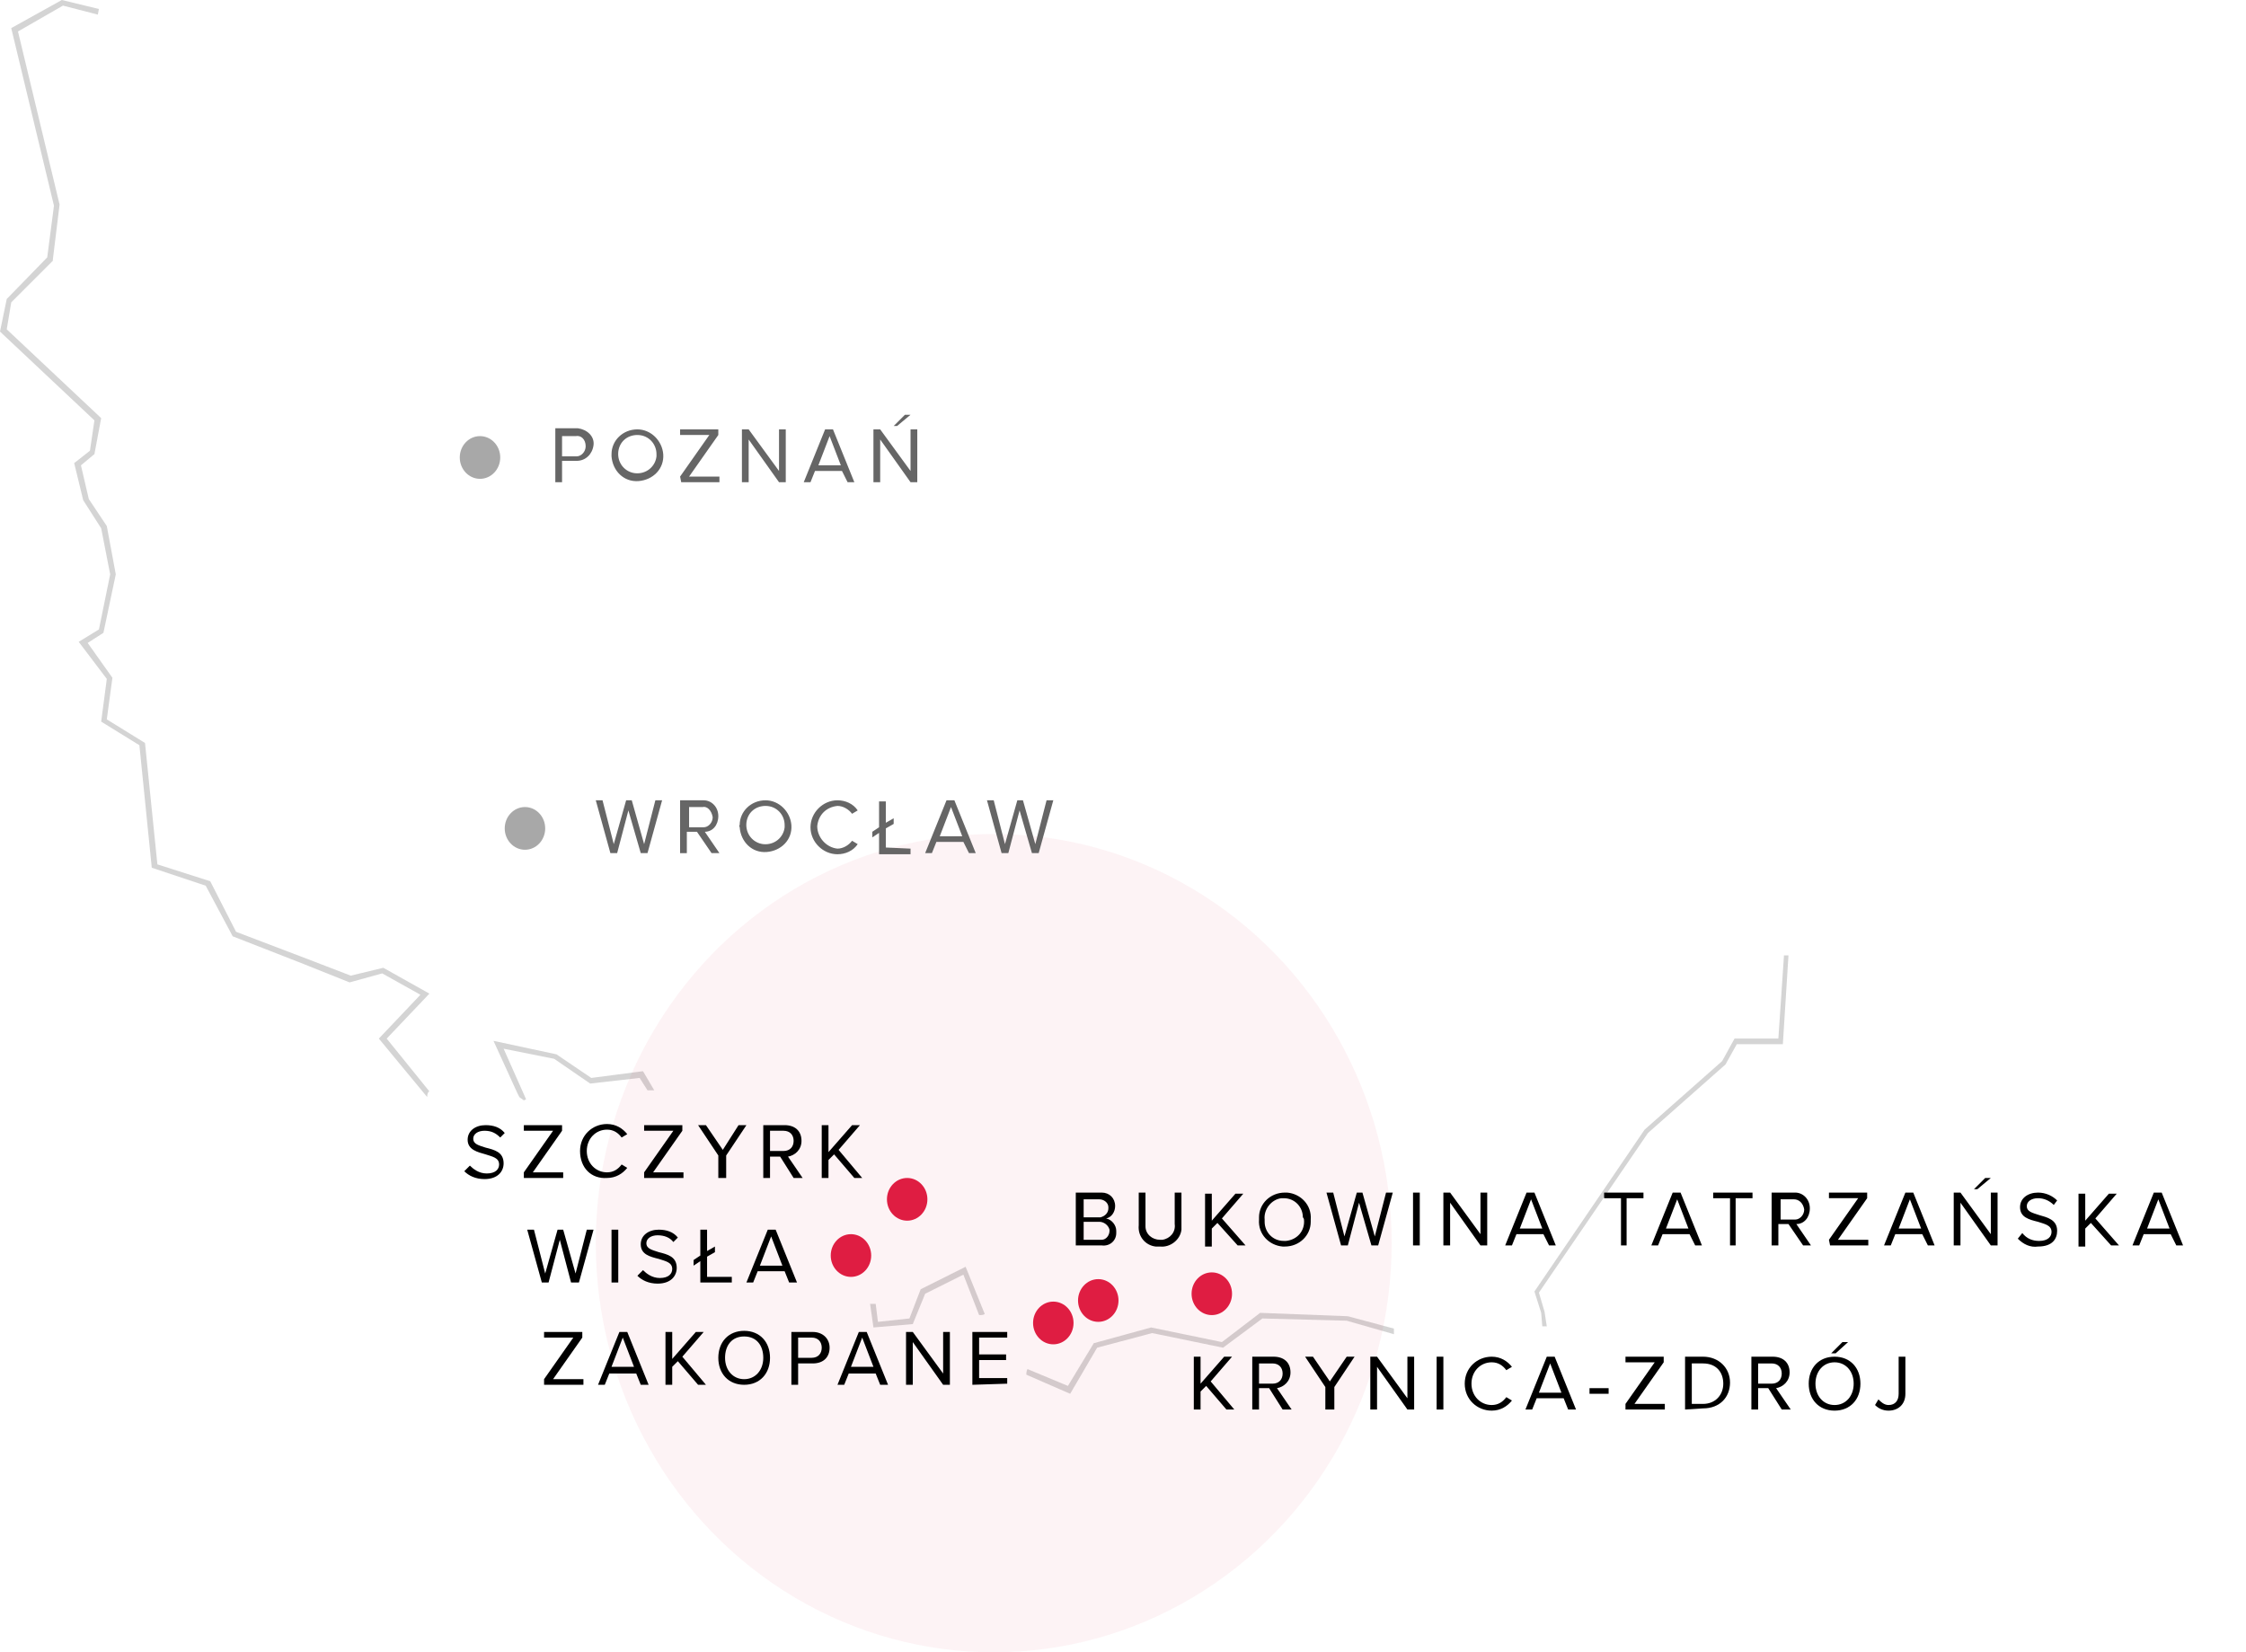<?xml version="1.0" encoding="utf-8"?>
<!-- Generator: Adobe Illustrator 26.0.3, SVG Export Plug-In . SVG Version: 6.00 Build 0)  -->
<svg version="1.1" id="Warstwa_1" xmlns="http://www.w3.org/2000/svg" xmlns:xlink="http://www.w3.org/1999/xlink" x="0px" y="0px"
	 viewBox="0 0 199.8 147" style="enable-background:new 0 0 199.8 147;" xml:space="preserve">
<style type="text/css">
	.st0{opacity:0.5;}
	.st1{fill:#A9A9A9;}
	.st2{opacity:5.100000e-02;fill:#DF1D42;enable-background:new    ;}
	.st3{enable-background:new    ;}
	.st4{fill:#666666;}
	.st5{fill:#DF1D42;}
	.st6{fill:#A8A8A8;}
</style>
<g id="map_kopia_3" transform="translate(-2657 -3240)">
	<g id="Kształt_703_kopia_3" class="st0">
		<path class="st1" d="M2695.2,3337.1l-3.8-4.7l3.8-4l-4.1-2.3l-2.9,0.7l-3.9-1.5l-6.3-2.4l-2.3-4.5l-4.7-1.5l-1.1-10.8l-3.4-2.1
			l0.5-3.7l-2.2-3.1l1.4-0.9l1.1-5.2l-0.8-4.3l-1.6-2.4l-0.7-3l1.2-1l0.6-3.2l-8.4-7.9l0.4-2.4l3.7-3.7v-0.1l0.6-4.9l-3.7-15.4
			l4-2.3l3.1,0.8l0.1-0.5l-3.3-0.8l-4.5,2.5l3.8,15.8l-0.6,4.6l-3.6,3.7l-0.6,2.9l8.4,7.9l-0.4,2.7l-1.4,1.1l0.8,3.3l1.6,2.5
			l0.8,4.1l-1,4.9l-1.8,1.1l2.5,3.3l-0.5,3.8l3.4,2.1l1.1,10.9l4.8,1.6l2.4,4.5l6.4,2.5l4,1.6l2.9-0.8l3.4,1.9l-3.7,3.9l4.3,5.2
			C2695,3337.3,2695.1,3337.1,2695.2,3337.1z"/>
		<path class="st1" d="M2714.2,3335.3l-4.6,0.6l-3.1-2.1l-5.6-1.2l2.1,4.6c0-0.1,0-0.1,0-0.2c0,0.1,0,0.2,0,0.2l0.2,0.4l0,0
			c0.1,0.1,0.3,0.2,0.4,0.3l0.2-0.1l-2-4.5l4.5,0.9l3.2,2.2l4.4-0.5l0.7,1.1c0.2,0,0.4,0,0.6,0L2714.2,3335.3z"/>
		<path class="st1" d="M2744.6,3356.9l-1.7-4.2l-4,2l-1,2.6l-2.8,0.3l-0.2-1.6c-0.2,0-0.3,0-0.5,0l0.3,2.1l3.5-0.3l1.1-2.7l3.4-1.7
			l1.4,3.6C2744.3,3357,2744.5,3357,2744.6,3356.9L2744.6,3356.9z"/>
		<path class="st1" d="M2776.9,3357.1l-7.8-0.3l-3.4,2.6l-6.3-1.3l-5.1,1.4l-2.3,3.8l-3.6-1.5c-0.1,0.2-0.1,0.4-0.1,0.5l1.6,0.7
			c0,0,0,0,0.1,0c0,0,0,0-0.1,0l2.3,1l2.4-4.1l4.9-1.3l6.3,1.3l3.5-2.6l7.5,0.2l4.2,1.2c0-0.2,0-0.3,0-0.5L2776.9,3357.1z"/>
		<path class="st1" d="M2815.7,3325l-0.5,7.4h-3.9l-1.1,2l-6.9,6.1l-9.8,14.4l0.6,1.9l0.1,1.2c0.1,0,0.2,0,0.4,0l-0.2-1.3l-0.5-1.7
			l9.7-14.2l6.9-6.1l1-1.8h4.1l0.5-7.9H2815.7z"/>
	</g>
	<ellipse id="Elipsa_707_kopia" class="st2" cx="2745.4" cy="3350.6" rx="35.4" ry="36.4"/>
	<g id="Szczyrk" transform="translate(-7 -5)">
		<g class="st3">
			<path d="M2705.8,3348.7c0.3,0.3,0.8,0.7,1.5,0.7c0.8,0,1.1-0.4,1.1-0.8c0-0.6-0.6-0.7-1.2-0.9c-0.7-0.2-1.6-0.4-1.6-1.3
				c0-0.8,0.7-1.3,1.6-1.3c0.7,0,1.3,0.2,1.7,0.7l-0.4,0.4c-0.4-0.4-0.8-0.6-1.4-0.6c-0.6,0-1,0.3-1,0.7c0,0.5,0.5,0.6,1.1,0.8
				c0.8,0.2,1.6,0.4,1.6,1.4c0,0.7-0.5,1.4-1.7,1.4c-0.8,0-1.4-0.3-1.8-0.7L2705.8,3348.7z"/>
			<path d="M2710.6,3349.8v-0.5l2.6-3.7h-2.6v-0.5h3.4v0.5l-2.6,3.7h2.7v0.5H2710.6z"/>
			<path d="M2715.6,3347.4c0-1.4,1.1-2.4,2.4-2.4c0.8,0,1.4,0.4,1.8,0.9l-0.5,0.3c-0.3-0.4-0.7-0.7-1.3-0.7c-1,0-1.8,0.8-1.8,1.9
				c0,1.1,0.8,1.9,1.8,1.9c0.6,0,1-0.3,1.3-0.7l0.5,0.3c-0.4,0.5-1,0.9-1.8,0.9C2716.6,3349.9,2715.6,3348.9,2715.6,3347.4z"/>
			<path d="M2721.3,3349.8v-0.5l2.6-3.7h-2.6v-0.5h3.4v0.5l-2.6,3.7h2.7v0.5H2721.3z"/>
			<path d="M2727.9,3349.8v-2l-1.8-2.7h0.7l1.5,2.2l1.4-2.2h0.7l-1.8,2.7v2H2727.9z"/>
			<path d="M2734.6,3349.8l-1.2-1.9h-0.9v1.9h-0.6v-4.7h1.9c0.9,0,1.5,0.5,1.5,1.4c0,0.8-0.6,1.3-1.2,1.4l1.3,1.9L2734.6,3349.8
				L2734.6,3349.8z M2733.7,3345.6h-1.2v1.8h1.2c0.6,0,0.9-0.4,0.9-0.9S2734.3,3345.6,2733.7,3345.6z"/>
			<path d="M2740,3349.8l-1.8-2.1l-0.5,0.5v1.6h-0.6v-4.7h0.6v2.4l2.1-2.4h0.7l-1.9,2.2l2.1,2.5H2740z"/>
		</g>
	</g>
	<g id="Wrocław" transform="translate(-2 -1)">
		<path id="Color_Overlay" class="st4" d="M2716,3316.9h0.6l1.3-4.7h-0.6l-1,3.9l-1.1-3.9h-0.5l-1.1,3.9l-1-3.9h-0.6l1.3,4.7h0.6
			l1-3.8L2716,3316.9z M2722.3,3316.9h0.7l-1.3-1.9c0.7,0,1.2-0.6,1.2-1.4c0-0.8-0.6-1.4-1.3-1.4c-0.1,0-0.1,0-0.2,0h-1.9v4.7h0.6
			v-1.9h0.9L2722.3,3316.9z M2722.4,3313.7c0,0.5-0.4,0.9-0.8,0.9h-0.1h-1.2v-1.8h1.2C2721.9,3312.7,2722.3,3313.1,2722.4,3313.7
			C2722.4,3313.6,2722.4,3313.6,2722.4,3313.7z M2724.8,3314.6c0.1,1.3,1.1,2.3,2.4,2.2c1.3-0.1,2.3-1.1,2.2-2.4
			c-0.1-1.2-1.1-2.2-2.3-2.2c-1.3,0-2.3,1-2.3,2.2C2724.7,3314.5,2724.8,3314.5,2724.8,3314.6L2724.8,3314.6z M2728.8,3314.6
			c-0.1,0.9-0.9,1.6-1.9,1.5c-0.9-0.1-1.6-0.9-1.5-1.9c0.1-0.9,0.8-1.5,1.7-1.5c1,0,1.7,0.8,1.7,1.7
			C2728.8,3314.5,2728.8,3314.5,2728.8,3314.6L2728.8,3314.6z M2733.5,3317c0.7,0,1.4-0.3,1.8-0.9l-0.5-0.3
			c-0.3,0.4-0.8,0.7-1.3,0.7c-1-0.1-1.8-1-1.8-2c0.1-1,0.8-1.7,1.8-1.8c0.5,0,1,0.3,1.3,0.7l0.5-0.3c-0.4-0.6-1.1-0.9-1.8-0.9
			c-1.3,0-2.4,1.1-2.4,2.4S2732.2,3317,2733.5,3317L2733.5,3317z M2737.8,3316.4v-1.7l0.7-0.4v-0.5l-0.7,0.4v-1.9h-0.6v2.3l-0.6,0.4
			v0.5l0.6-0.4v1.9h2.8v-0.5L2737.8,3316.4z M2745.2,3316.9h0.6l-1.9-4.7h-0.7l-1.9,4.7h0.6l0.4-1h2.4L2745.2,3316.9z
			 M2743.6,3312.8l1,2.6h-2L2743.6,3312.8z M2750.8,3316.9h0.6l1.3-4.7h-0.6l-1,3.9l-1.1-3.9h-0.5l-1.1,3.9l-1-3.9h-0.6l1.3,4.7h0.6
			l1-3.8L2750.8,3316.9z"/>
	</g>
	<g id="Poznań">
		<path id="Color_Overlay-2" class="st4" d="M2706.4,3282.9h0.6v-1.9h1.3c0.8,0,1.4-0.6,1.5-1.4s-0.6-1.4-1.4-1.5h-0.1h-1.9
			L2706.4,3282.9z M2709.1,3279.7c0,0.5-0.4,0.9-0.8,0.9h-0.1h-1.2v-1.8h1.2C2708.7,3278.7,2709.1,3279.1,2709.1,3279.7
			C2709.1,3279.6,2709.1,3279.6,2709.1,3279.7z M2711.4,3280.6c0.1,1.3,1.1,2.3,2.4,2.2c1.3-0.1,2.3-1.1,2.2-2.4
			c-0.1-1.2-1.1-2.2-2.3-2.2c-1.3,0-2.3,1-2.3,2.2C2711.4,3280.5,2711.4,3280.5,2711.4,3280.6L2711.4,3280.6z M2715.4,3280.6
			c-0.1,0.9-0.9,1.6-1.9,1.5c-0.9-0.1-1.6-0.9-1.5-1.9c0.1-0.9,0.8-1.5,1.7-1.5c1,0,1.7,0.8,1.7,1.7
			C2715.4,3280.5,2715.4,3280.5,2715.4,3280.6L2715.4,3280.6z M2717.6,3282.9h3.4v-0.5h-2.7l2.6-3.7v-0.5h-3.4v0.5h2.6l-2.6,3.7
			L2717.6,3282.9L2717.6,3282.9z M2726.3,3282.9h0.6v-4.7h-0.6v3.7l-2.7-3.7h-0.6v4.7h0.6v-3.8L2726.3,3282.9z M2732.4,3282.9h0.6
			l-1.9-4.7h-0.7l-1.9,4.7h0.6l0.4-1h2.4L2732.4,3282.9z M2730.8,3278.8l1,2.6h-2L2730.8,3278.8z M2736.8,3277.9l1.2-1h-0.5l-1,1
			H2736.8z M2738,3282.9h0.6v-4.7h-0.6v3.7l-2.7-3.7h-0.6v4.7h0.6v-3.8L2738,3282.9z"/>
	</g>
	<g id="Bukowina_Tatrzańska" transform="translate(-28 8)">
		<g class="st3">
			<path d="M2733.4,3355.2v-0.5l2.6-3.7h-2.6v-0.5h3.4v0.5l-2.6,3.7h2.7v0.5H2733.4z"/>
			<path d="M2742,3355.2l-0.4-1h-2.4l-0.4,1h-0.6l1.9-4.7h0.7l1.9,4.7H2742z M2740.4,3351l-1,2.6h2L2740.4,3351z"/>
			<path d="M2747.1,3355.2l-1.8-2.1l-0.5,0.5v1.6h-0.6v-4.7h0.6v2.4l2.1-2.4h0.7l-1.9,2.2l2.1,2.5H2747.1z"/>
			<path d="M2751.2,3350.4c1.4,0,2.3,1,2.3,2.4s-0.9,2.4-2.3,2.4c-1.4,0-2.3-1-2.3-2.4S2749.8,3350.4,2751.2,3350.4z M2751.2,3350.9
				c-1.1,0-1.7,0.8-1.7,1.9c0,1.1,0.7,1.9,1.7,1.9s1.7-0.8,1.7-1.9S2752.3,3350.9,2751.2,3350.9z"/>
			<path d="M2755.4,3355.2v-4.7h1.9c0.9,0,1.5,0.6,1.5,1.4s-0.5,1.4-1.5,1.4h-1.3v1.9L2755.4,3355.2L2755.4,3355.2z M2757.2,3351
				h-1.2v1.8h1.2c0.6,0,0.9-0.4,0.9-0.9S2757.8,3351,2757.2,3351z"/>
			<path d="M2763.3,3355.2l-0.4-1h-2.4l-0.4,1h-0.6l1.9-4.7h0.7l1.9,4.7H2763.3z M2761.7,3351l-1,2.6h2L2761.7,3351z"/>
			<path d="M2768.9,3355.2l-2.7-3.8v3.8h-0.6v-4.7h0.6l2.7,3.7v-3.7h0.6v4.7H2768.9z"/>
			<path d="M2771.5,3355.2v-4.7h3.1v0.5h-2.5v1.5h2.4v0.5h-2.4v1.6h2.5v0.5L2771.5,3355.2L2771.5,3355.2z"/>
		</g>
	</g>
	<g id="Bukowina_Tatrzańska_00000072248124898102312410000011053075285638435233_" transform="translate(-28 8)">
		<g class="st3">
			<path d="M2794.1,3357.4l-1.8-2.1l-0.5,0.5v1.6h-0.6v-4.7h0.6v2.4l2.1-2.4h0.7l-1.9,2.2l2.1,2.5H2794.1z"/>
			<path d="M2799.1,3357.4l-1.2-1.9h-0.9v1.9h-0.6v-4.7h1.9c0.9,0,1.5,0.5,1.5,1.4c0,0.8-0.6,1.3-1.2,1.4l1.3,1.9L2799.1,3357.4
				L2799.1,3357.4z M2798.2,3353.3h-1.2v1.8h1.2c0.6,0,0.9-0.4,0.9-0.9S2798.8,3353.3,2798.2,3353.3z"/>
			<path d="M2802.9,3357.4v-2l-1.8-2.7h0.7l1.5,2.2l1.5-2.2h0.7l-1.8,2.7v2H2802.9z"/>
			<path d="M2810.2,3357.4l-2.7-3.8v3.8h-0.6v-4.7h0.6l2.7,3.7v-3.7h0.6v4.7H2810.2z"/>
			<path d="M2812.8,3357.4v-4.7h0.6v4.7H2812.8z"/>
			<path d="M2815.3,3355.1c0-1.4,1.1-2.4,2.4-2.4c0.8,0,1.4,0.4,1.8,0.9l-0.5,0.3c-0.3-0.4-0.7-0.7-1.3-0.7c-1,0-1.8,0.8-1.8,1.9
				c0,1.1,0.8,1.9,1.8,1.9c0.6,0,1-0.3,1.3-0.7l0.5,0.3c-0.4,0.5-1,0.9-1.8,0.9C2816.4,3357.5,2815.3,3356.5,2815.3,3355.1z"/>
			<path d="M2824.5,3357.4l-0.4-1h-2.4l-0.4,1h-0.6l1.9-4.7h0.7l1.9,4.7H2824.5z M2822.9,3353.3l-1,2.6h2L2822.9,3353.3z"/>
			<path d="M2826.4,3356v-0.5h1.7v0.5H2826.4z"/>
			<path d="M2829.6,3357.4v-0.5l2.6-3.7h-2.6v-0.5h3.4v0.5l-2.6,3.7h2.7v0.5H2829.6z"/>
			<path d="M2834.9,3357.4v-4.7h1.6c1.4,0,2.4,1,2.4,2.3s-0.9,2.3-2.4,2.3L2834.9,3357.4L2834.9,3357.4z M2835.5,3356.9h1
				c1.1,0,1.8-0.8,1.8-1.8s-0.6-1.8-1.8-1.8h-1V3356.9z"/>
			<path d="M2843.5,3357.4l-1.2-1.9h-0.9v1.9h-0.6v-4.7h1.9c0.9,0,1.5,0.5,1.5,1.4c0,0.8-0.6,1.3-1.2,1.4l1.3,1.9L2843.5,3357.4
				L2843.5,3357.4z M2842.6,3353.3h-1.2v1.8h1.2c0.6,0,0.9-0.4,0.9-0.9S2843.2,3353.3,2842.6,3353.3z"/>
			<path d="M2848.2,3352.7c1.4,0,2.3,1,2.3,2.4s-0.9,2.4-2.3,2.4c-1.4,0-2.3-1-2.3-2.4S2846.8,3352.7,2848.2,3352.7z M2848.2,3353.2
				c-1,0-1.7,0.8-1.7,1.9c0,1.1,0.7,1.9,1.7,1.9s1.7-0.8,1.7-1.9S2849.2,3353.2,2848.2,3353.2z M2848.3,3352.4h-0.4l1-1h0.5
				L2848.3,3352.4z"/>
			<path d="M2852.1,3356.5c0.2,0.2,0.5,0.5,0.9,0.5c0.6,0,0.9-0.4,0.9-1v-3.3h0.6v3.3c0,1-0.7,1.5-1.5,1.5c-0.5,0-0.9-0.2-1.2-0.5
				L2852.1,3356.5z"/>
		</g>
	</g>
	<g id="Bukowina_Tatrzańska-2" transform="translate(-5 -6)">
		<path id="Path_13" d="M2757.9,3356.8h2.1c0.7,0.1,1.3-0.4,1.3-1.1c0-0.1,0-0.1,0-0.2c0-0.5-0.4-1-0.9-1.1c0.5-0.1,0.8-0.6,0.8-1.1
			c0-0.7-0.5-1.2-1.2-1.2c-0.1,0-0.1,0-0.2,0h-2.1v4.7L2757.9,3356.8L2757.9,3356.8z M2758.4,3354.2v-1.5h1.4c0.4,0,0.8,0.3,0.8,0.7
			v0.1c0,0.4-0.3,0.7-0.7,0.8h-0.1h-1.4V3354.2z M2758.4,3356.3v-1.6h1.4c0.4,0,0.8,0.3,0.9,0.7v0.1c0,0.4-0.3,0.8-0.7,0.8h-0.1
			H2758.4z M2763.3,3355c-0.1,1,0.6,1.8,1.5,1.9c0.1,0,0.2,0,0.4,0c0.9,0.1,1.8-0.6,1.9-1.5c0-0.1,0-0.2,0-0.4v-2.9h-0.6v2.8
			c0.1,0.7-0.4,1.3-1.1,1.4c-0.1,0-0.2,0-0.2,0c-0.7,0-1.3-0.5-1.3-1.2c0-0.1,0-0.2,0-0.2v-2.8h-0.6L2763.3,3355L2763.3,3355z
			 M2772.1,3356.8h0.7l-2.1-2.4l1.9-2.2h-0.7l-2.1,2.4v-2.4h-0.6v4.7h0.6v-1.6l0.5-0.5L2772.1,3356.8z M2774,3354.5
			c-0.1,1.3,0.9,2.3,2.1,2.4c0.1,0,0.1,0,0.2,0c1.3,0,2.3-1,2.3-2.2c0-0.1,0-0.1,0-0.2c0.1-1.3-0.9-2.3-2.1-2.4c-0.1,0-0.1,0-0.2,0
			c-1.3,0-2.3,1-2.3,2.2C2774,3354.4,2774,3354.5,2774,3354.5z M2778,3354.5c0.1,1-0.6,1.8-1.6,1.9c-0.1,0-0.1,0-0.2,0
			c-1,0-1.7-0.8-1.7-1.7c0-0.1,0-0.1,0-0.2c-0.1-0.9,0.6-1.8,1.5-1.9c0.1,0,0.1,0,0.2,0c1,0,1.7,0.8,1.7,1.7
			C2778,3354.4,2778,3354.5,2778,3354.5z M2784,3356.8h0.6l1.3-4.7h-0.6l-1,3.9l-1.1-3.9h-0.5l-1.1,3.9l-1-3.9h-0.6l1.3,4.7h0.6
			l1-3.8L2784,3356.8z M2787.7,3356.8h0.6v-4.7h-0.6V3356.8z M2793.7,3356.8h0.6v-4.7h-0.6v3.7l-2.7-3.7h-0.6v4.7h0.6v-3.8
			L2793.7,3356.8z M2799.8,3356.8h0.6l-1.9-4.7h-0.7l-1.9,4.7h0.6l0.4-1h2.4L2799.8,3356.8z M2798.2,3352.7l1,2.6h-2L2798.2,3352.7z
			 M2806.1,3356.8h0.6v-4.2h1.5v-0.5h-3.5v0.5h1.5v4.2H2806.1z M2812.8,3356.8h0.6l-1.9-4.7h-0.7l-1.9,4.7h0.6l0.4-1h2.4
			L2812.8,3356.8z M2811.2,3352.7l1,2.6h-2L2811.2,3352.7z M2815.8,3356.8h0.6v-4.2h1.5v-0.5h-3.5v0.5h1.5v4.2H2815.8z
			 M2822.4,3356.8h0.7l-1.3-1.9c0.7,0,1.2-0.6,1.2-1.4c0-0.8-0.6-1.4-1.3-1.4c-0.1,0-0.1,0-0.2,0h-1.9v4.7h0.6v-1.9h0.9
			L2822.4,3356.8z M2822.5,3353.6c0,0.5-0.4,0.9-0.8,0.9h-0.1h-1.2v-1.8h1.2C2822,3352.7,2822.4,3353,2822.5,3353.6
			C2822.5,3353.5,2822.5,3353.6,2822.5,3353.6z M2824.8,3356.8h3.4v-0.5h-2.7l2.6-3.7v-0.5h-3.4v0.5h2.6l-2.6,3.7L2824.8,3356.8
			L2824.8,3356.8z M2833.5,3356.8h0.6l-1.9-4.7h-0.7l-1.9,4.7h0.6l0.4-1h2.4L2833.5,3356.8z M2831.9,3352.7l1,2.6h-2L2831.9,3352.7z
			 M2837.9,3351.8l1.2-1h-0.5l-1,1H2837.9z M2839.1,3356.8h0.6v-4.7h-0.6v3.7l-2.7-3.7h-0.6v4.7h0.6v-3.8L2839.1,3356.8z
			 M2841.5,3356.2c0.5,0.5,1.1,0.8,1.8,0.7c1.3,0,1.7-0.7,1.7-1.4c0-1-0.9-1.2-1.6-1.4c-0.6-0.2-1.1-0.3-1.1-0.8
			c0-0.4,0.4-0.7,1-0.7c0.5,0,1,0.2,1.4,0.6l0.3-0.4c-0.4-0.4-1-0.7-1.7-0.7c-0.9,0-1.6,0.5-1.6,1.3c0,0.9,0.8,1.1,1.6,1.3
			c0.6,0.2,1.2,0.3,1.2,0.9c0,0.4-0.3,0.8-1.1,0.8c-0.6,0-1.1-0.2-1.5-0.7L2841.5,3356.2z M2849.8,3356.8h0.7l-2.1-2.4l1.9-2.2h-0.7
			l-2.1,2.4v-2.4h-0.6v4.7h0.6v-1.6l0.5-0.5L2849.8,3356.8z M2855.6,3356.8h0.6l-1.9-4.7h-0.7l-1.9,4.7h0.6l0.4-1h2.4L2855.6,3356.8
			z M2854,3352.7l1,2.6h-2L2854,3352.7z"/>
	</g>
	<g id="Bukowina_Tatrzańska-3" transform="translate(-17 -13)">
		<g class="st3">
			<path d="M2724.8,3367.1l-1-3.8l-1,3.8h-0.6l-1.3-4.7h0.6l1,3.9l1.1-3.9h0.5l1.1,3.9l1-3.9h0.6l-1.3,4.7H2724.8z"/>
			<path d="M2728.4,3367.1v-4.7h0.6v4.7H2728.4z"/>
			<path d="M2731.2,3366c0.3,0.3,0.8,0.7,1.5,0.7c0.8,0,1.1-0.4,1.1-0.8c0-0.6-0.6-0.7-1.2-0.9c-0.8-0.2-1.6-0.4-1.6-1.3
				c0-0.8,0.7-1.3,1.6-1.3c0.7,0,1.3,0.2,1.7,0.7l-0.4,0.4c-0.3-0.4-0.8-0.6-1.4-0.6c-0.6,0-1,0.3-1,0.7c0,0.5,0.5,0.6,1.1,0.8
				c0.8,0.2,1.6,0.4,1.6,1.4c0,0.7-0.5,1.4-1.7,1.4c-0.8,0-1.4-0.3-1.8-0.7L2731.2,3366z"/>
			<path d="M2736.9,3366.6h2.2v0.5h-2.8v-1.9l-0.6,0.4v-0.5l0.6-0.4v-2.3h0.6v1.9l0.7-0.4v0.5l-0.7,0.4V3366.6z"/>
			<path d="M2744.2,3367.1l-0.4-1h-2.4l-0.4,1h-0.6l1.9-4.7h0.7l1.9,4.7H2744.2z M2742.6,3363l-1,2.6h2L2742.6,3363z"/>
		</g>
	</g>
	<ellipse id="Elipsa_707_kopia_6" class="st5" cx="2754.7" cy="3355.7" rx="1.8" ry="1.9"/>
	
		<ellipse id="Elipsa_707_kopia_6_00000088816898333808049320000002673165932534908072_" class="st5" cx="2764.8" cy="3355.1" rx="1.8" ry="1.9"/>
	<ellipse id="Elipsa_707_kopia_6-2" class="st6" cx="2703.7" cy="3313.7" rx="1.8" ry="1.9"/>
	<ellipse id="Elipsa_707_kopia_6-3" class="st6" cx="2699.7" cy="3280.7" rx="1.8" ry="1.9"/>
	<ellipse id="Elipsa_707_kopia_6-4" class="st5" cx="2750.7" cy="3357.7" rx="1.8" ry="1.9"/>
	<ellipse id="Elipsa_707_kopia_6-5" class="st5" cx="2732.7" cy="3351.7" rx="1.8" ry="1.9"/>
	<ellipse id="Elipsa_707_kopia_6-6" class="st5" cx="2737.7" cy="3346.7" rx="1.8" ry="1.9"/>
</g>
</svg>
